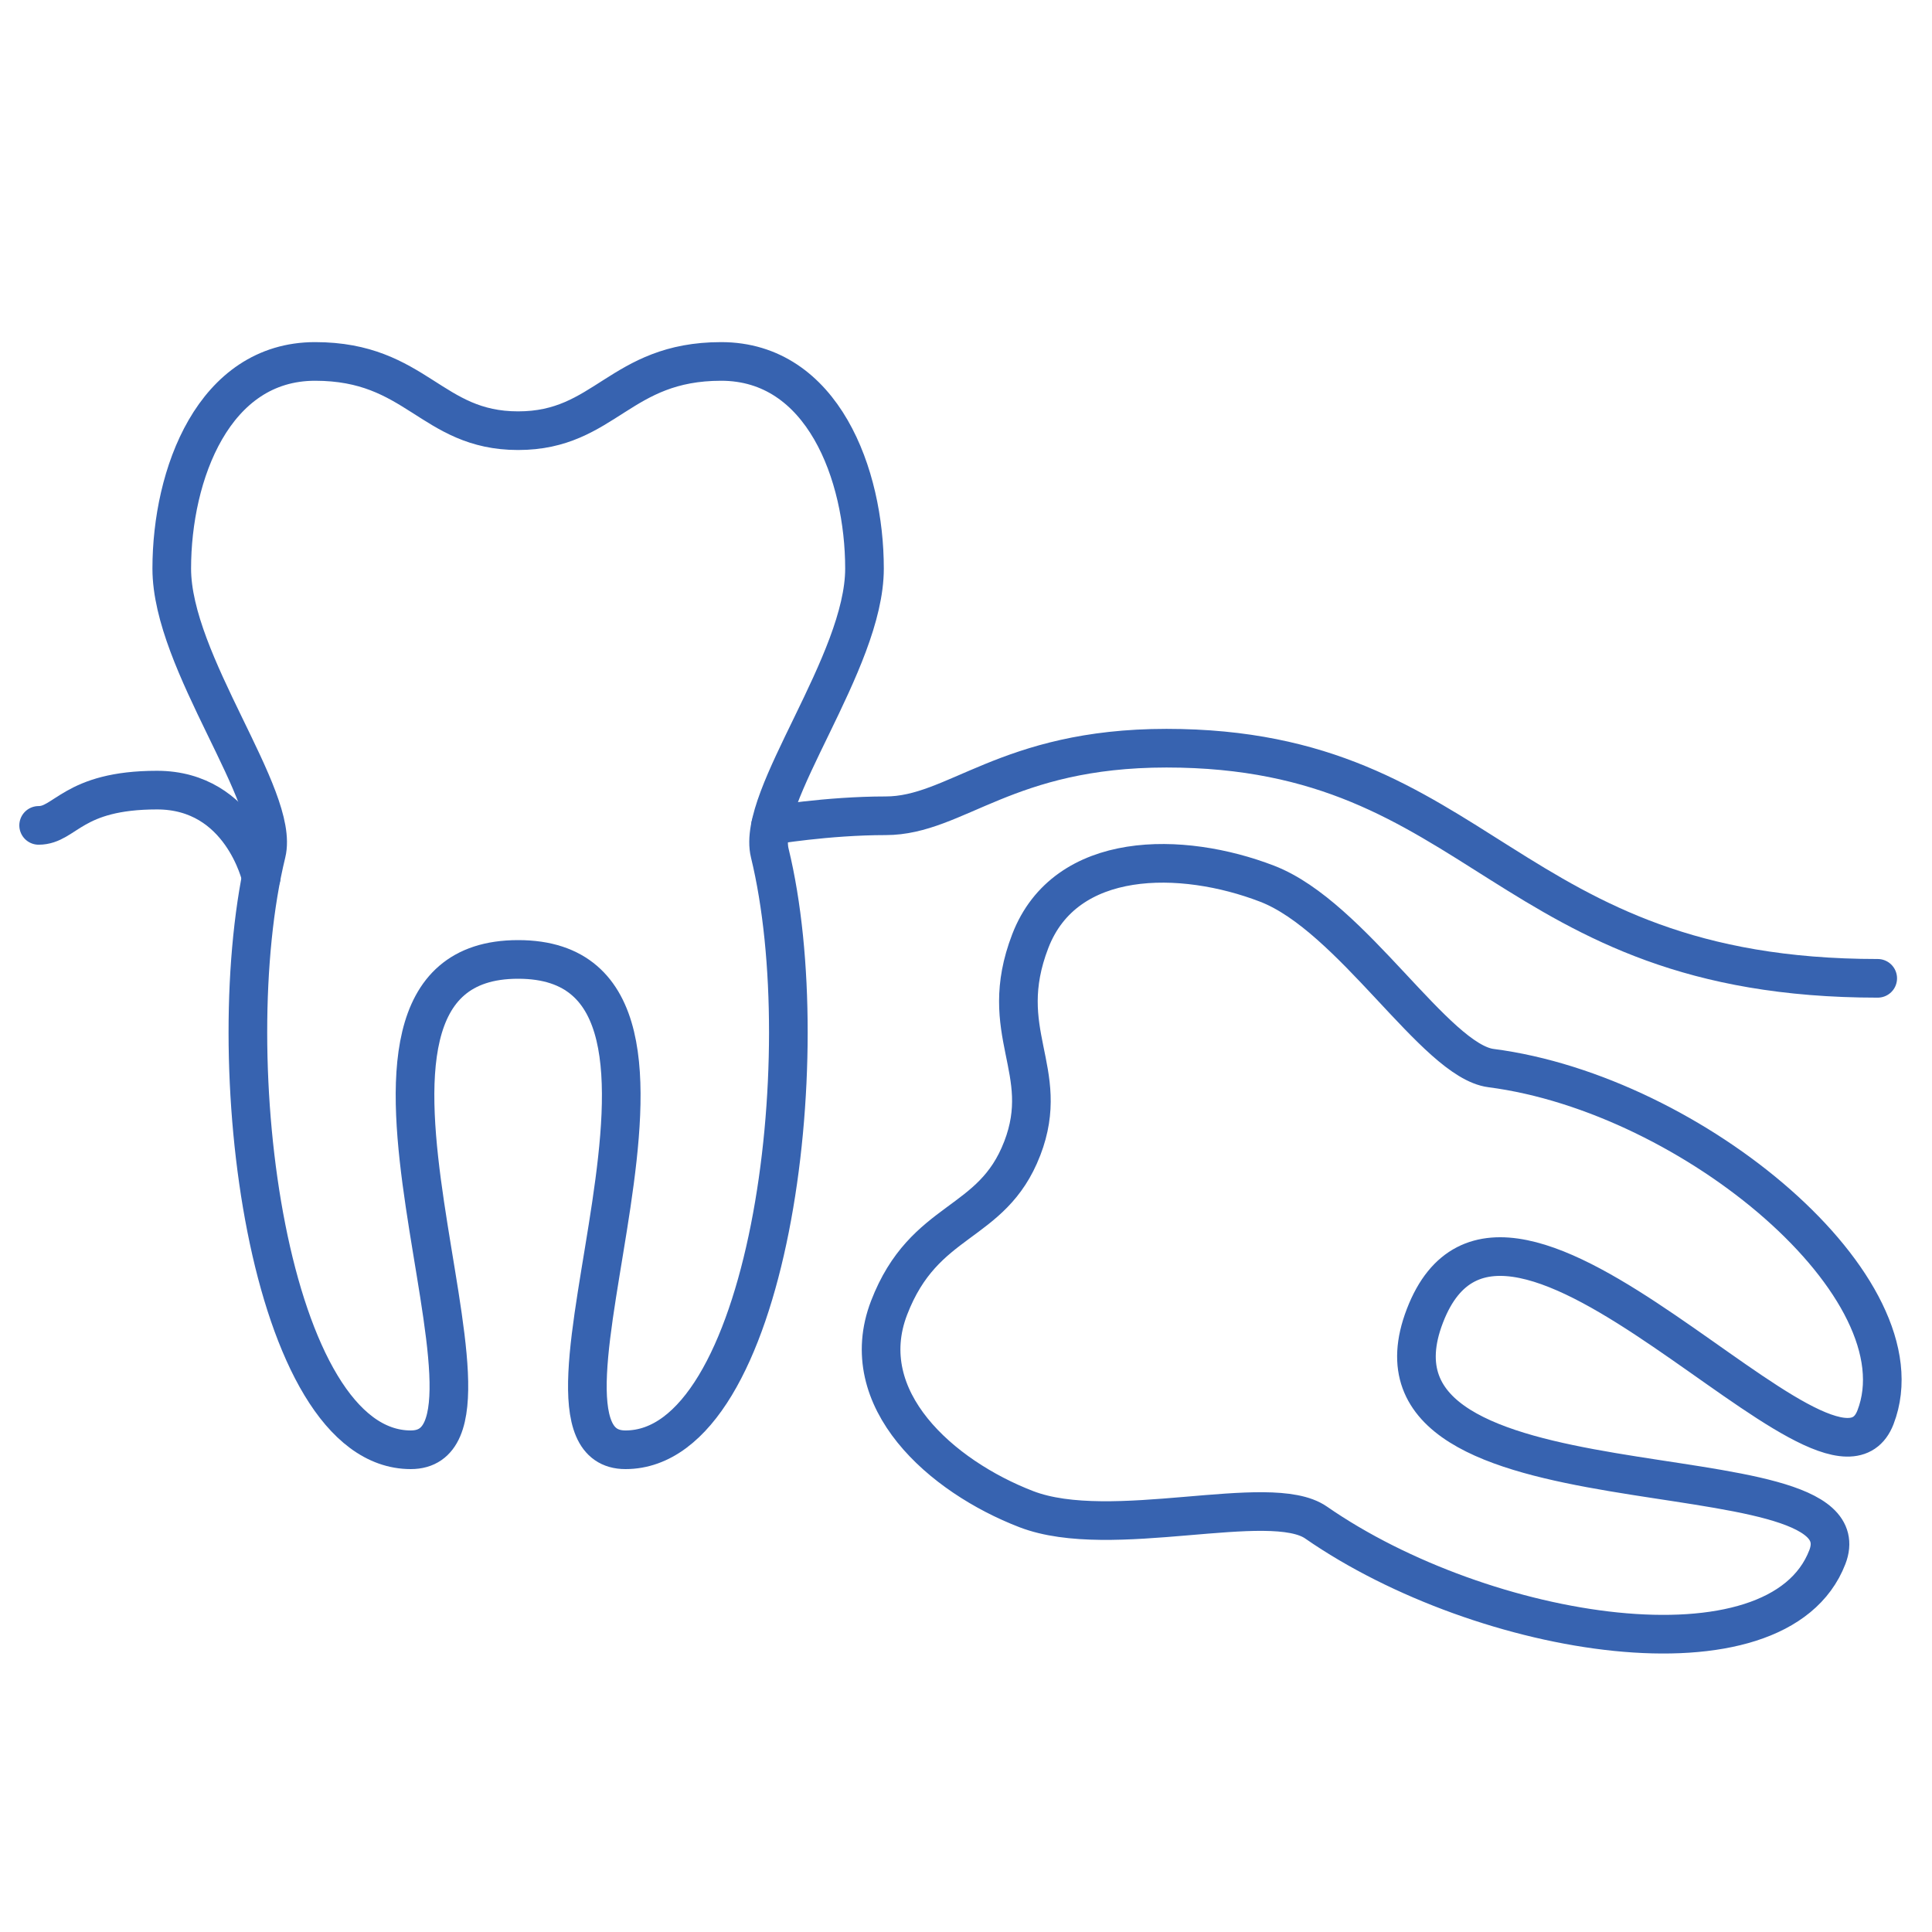 <?xml version="1.0" encoding="utf-8"?>
<!-- Generator: Adobe Illustrator 24.2.3, SVG Export Plug-In . SVG Version: 6.00 Build 0)  -->
<svg version="1.1" id="レイヤー_1" xmlns="http://www.w3.org/2000/svg" xmlns:xlink="http://www.w3.org/1999/xlink" x="0px"
	 y="0px" viewBox="0 0 50 50" style="enable-background:new 0 0 50 50;" xml:space="preserve">
<style type="text/css">
	.st0{fill:none;stroke:#3763B0;stroke-linecap:round;stroke-linejoin:round;stroke-miterlimit:10;}
</style>
<g>
	<g>
		<path class="st0" d="M13.409,11.146c0,0,0.001,0,0.002,0c2.251,0,2.626-1.792,5.252-1.792c2.626,0,3.71,2.923,3.71,5.361
			c0,2.438-2.807,5.905-2.451,7.363c1.291,5.299-0.04,15.442-3.735,15.442c-3.297,0,3.248-12.69-2.776-12.69
			c-0.001,0-0.001,0-0.001,0c-0.002,0-0.003,0-0.003,0c-6.023,0,0.522,12.69-2.776,12.69c-3.695,0-5.026-10.143-3.735-15.442
			c0.355-1.458-2.451-4.925-2.451-7.363c0-2.439,1.084-5.361,3.71-5.361c2.626,0,3.001,1.792,5.252,1.792
			C13.407,11.146,13.408,11.146,13.409,11.146z"/>
		<path class="st0" d="M26.455,29.723c0-0.001,0-0.001,0.001-0.002c0.782-2.032-0.705-2.994,0.207-5.364
			c0.913-2.371,3.928-2.334,6.129-1.487c2.201,0.848,4.355,4.586,5.795,4.772c5.232,0.675,11.235,5.7,9.951,9.036
			c-1.146,2.977-9.566-8.066-11.66-2.629c0,0.001,0,0.001-0.001,0.002c0,0.001,0,0.002-0.001,0.003
			c-2.093,5.437,11.562,3.266,10.416,6.243c-1.284,3.336-8.898,2.112-13.233-0.894c-1.193-0.828-5.297,0.501-7.498-0.346
			c-2.201-0.848-4.463-2.842-3.551-5.212c0.913-2.371,2.661-2.086,3.443-4.118C26.454,29.725,26.455,29.724,26.455,29.723z"/>
		<path class="st0" d="M6.759,22.709c0,0-0.506-2.261-2.695-2.261c-2.19,0-2.367,0.913-3.064,0.913"/>
		<path class="st0" d="M19.941,21.362c0,0,1.467-0.25,2.98-0.25c1.817,0,3.113-1.749,7.267-1.749c8.199,0,8.699,5.956,18.407,5.956"
			/>
	</g>
</g>
</svg>
